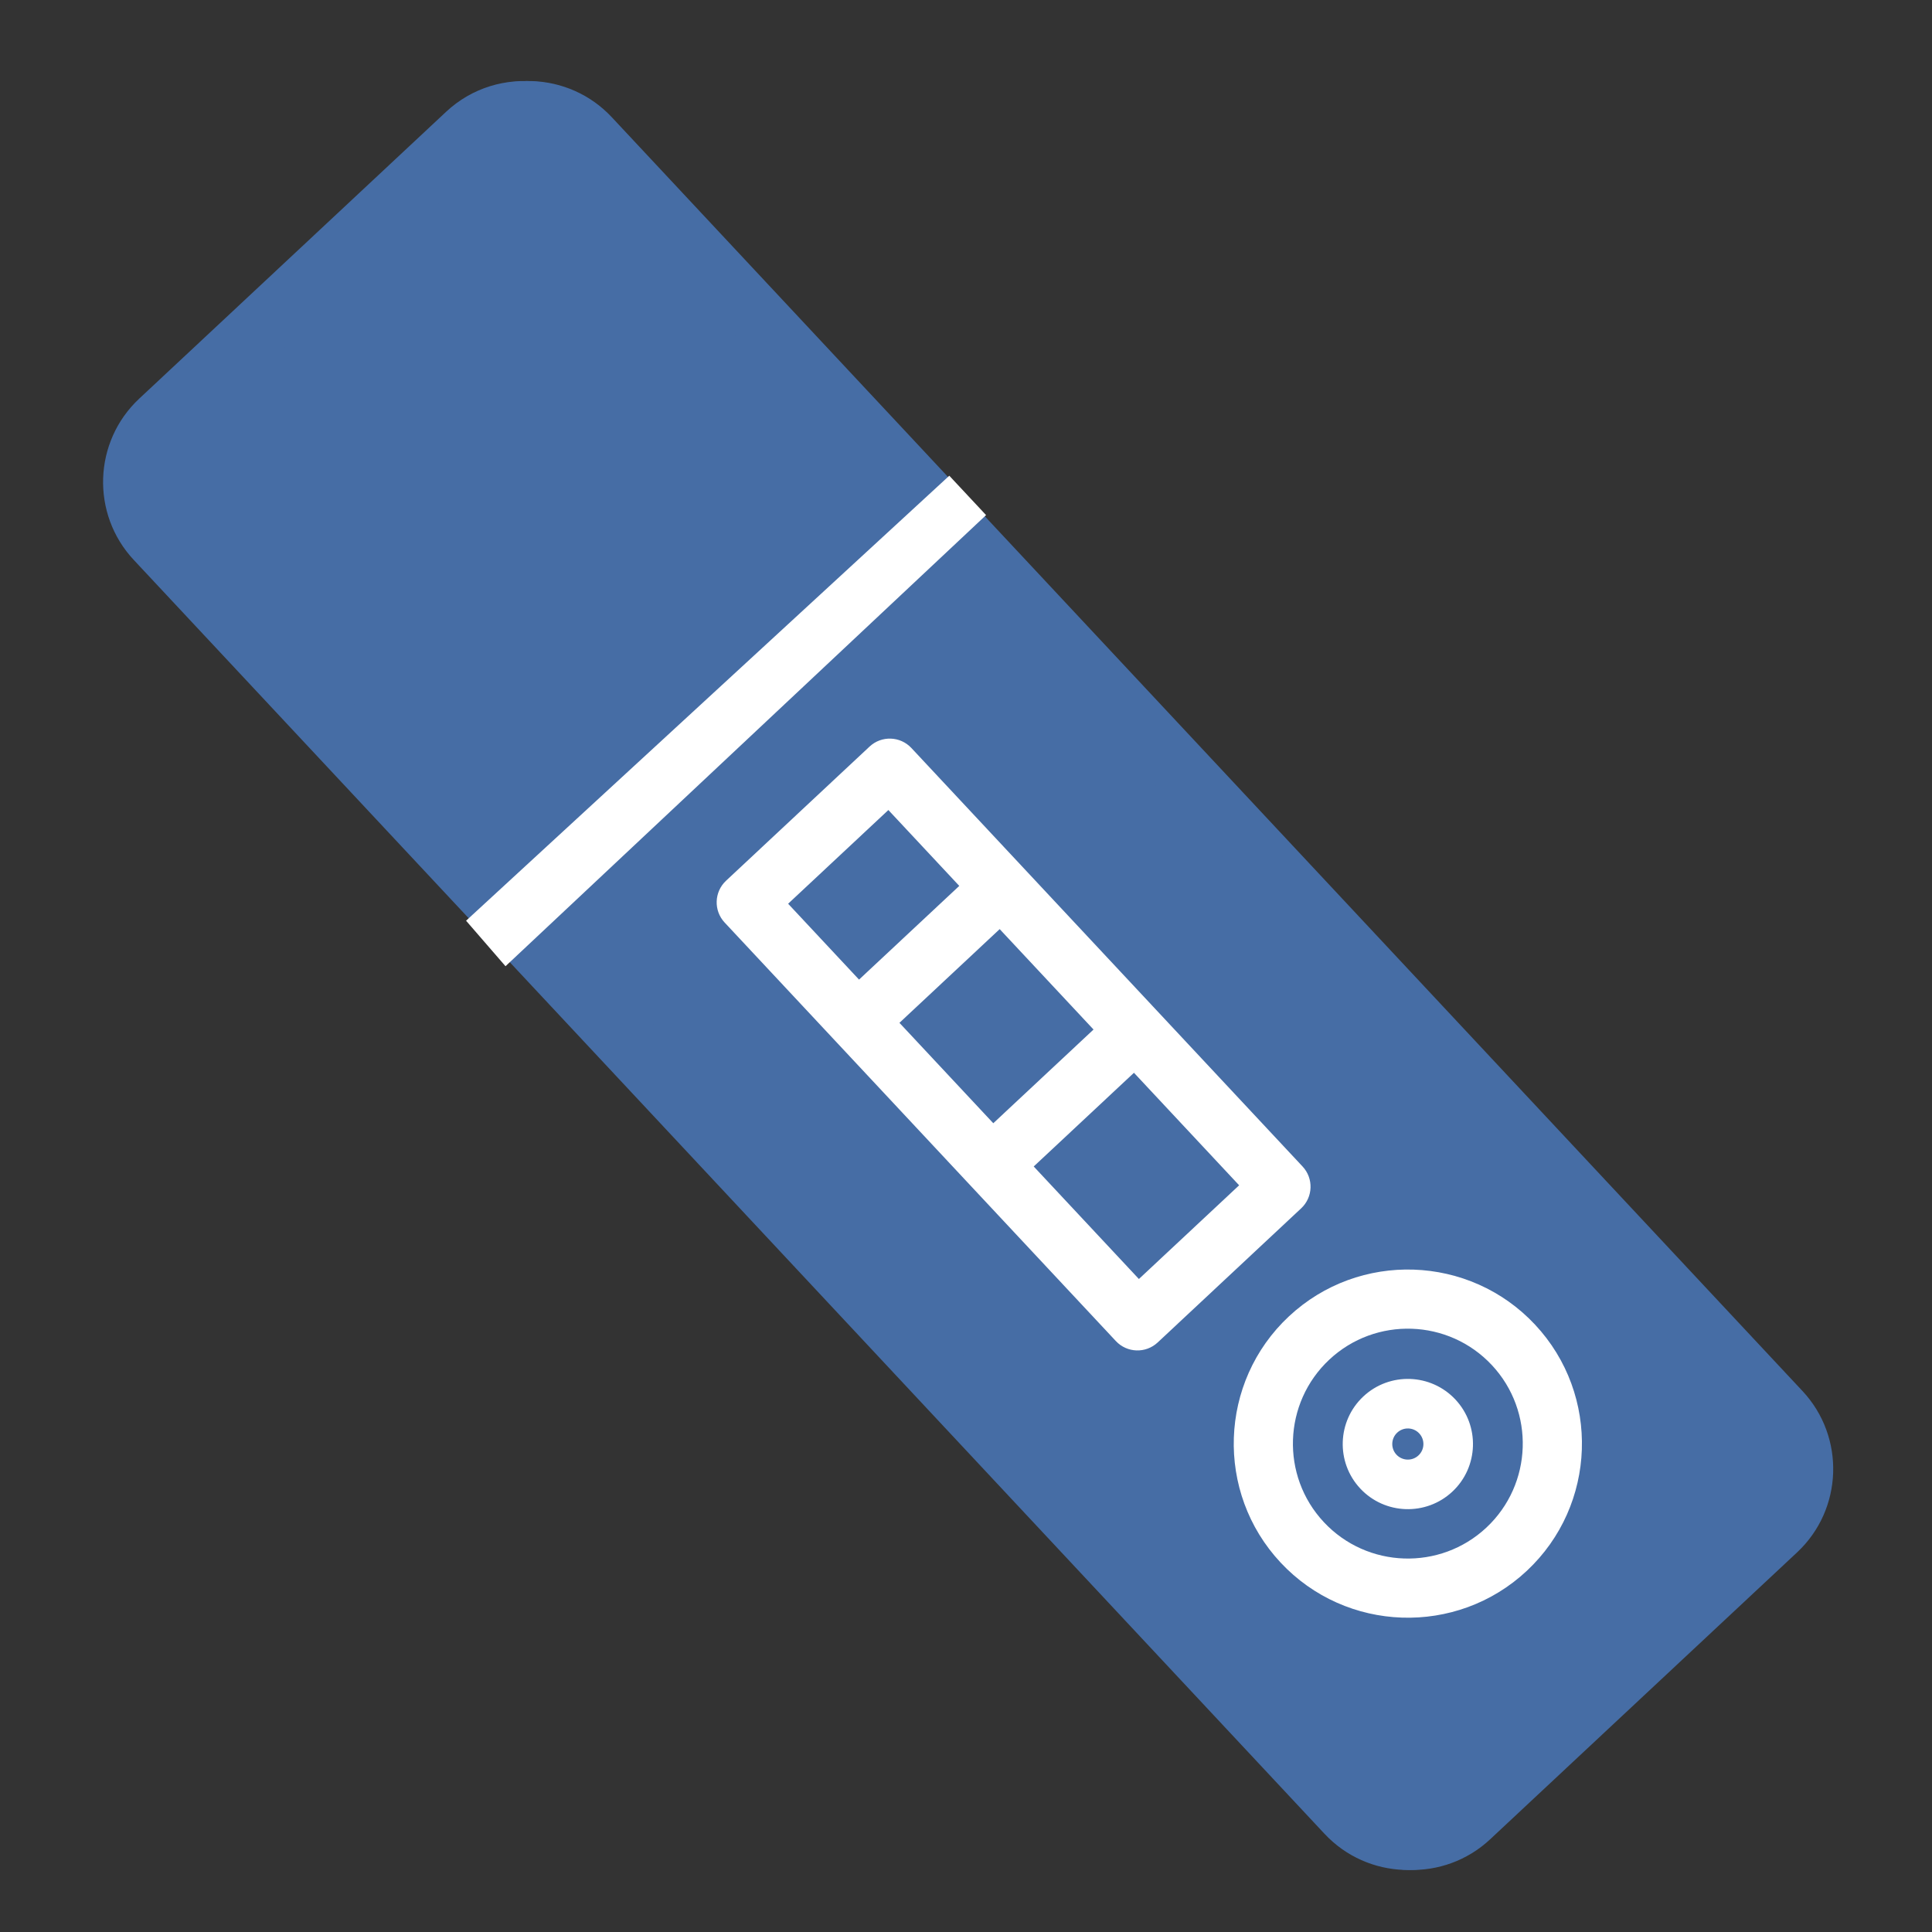 <?xml version="1.0" encoding="utf-8"?>
<!-- Generator: Adobe Illustrator 24.0.3, SVG Export Plug-In . SVG Version: 6.00 Build 0)  -->
<svg version="1.1" id="Layer_1" xmlns="http://www.w3.org/2000/svg" xmlns:xlink="http://www.w3.org/1999/xlink" x="0px" y="0px"
	 viewBox="0 0 1040 1040" style="enable-background:new 0 0 1040 1040;" xml:space="preserve">
<rect x="0" y="0" width="1040" height="1040" fill="#333333" stroke="none"/>
<style type="text/css">
	.st0{fill:#466DA5;}
	.st1{fill:#FFFFFF;}
	.st2{fill:#1D1D1B;}
</style>
<g>
	<path class="st0" d="M-1045.5,349.69c24.23-101.19,42.42-212.02-44.8-305.61c-87.22-93.59-199.05-83.25-301.7-66.19
		c14.93-84.27,13.55-171.55-57.2-247.46c-14.65-15.72-39.26-16.59-54.98-1.94c-15.72,14.65-16.59,39.26-1.94,54.99
		c3.81,4.09,7.25,8.24,10.5,12.44l-171.91,160.21c-3.96-3.53-7.86-7.26-11.67-11.35c-14.65-15.72-39.26-16.59-54.99-1.94
		c-15.72,14.65-16.59,39.26-1.94,54.98c70.75,75.92,157.72,83.43,242.83,74.47c-11.47,47.88-21.44,97.89-19.67,147.25l-3.54,3.29
		l3.93,4.21c3.2,52.36,20.23,103.79,64.08,150.85c49.74,53.37,107.51,72.8,167,76.6l0.81,0.87l0.84-0.78
		c44.3,2.62,89.48-3.26,133.05-10.5c-14.93,84.27-13.55,171.55,57.2,247.47c14.65,15.72,39.26,16.59,54.98,1.94
		c15.72-14.65,16.59-39.26,1.94-54.99c-3.81-4.09-7.25-8.24-10.5-12.44l171.91-160.21c3.96,3.53,7.86,7.26,11.67,11.35
		c14.65,15.72,39.26,16.59,54.99,1.94c15.72-14.65,16.59-39.26,1.94-54.98C-873.42,348.24-960.39,340.73-1045.5,349.69z
		 M-989.08,424.35l-87.2,81.27c1.37-23.97,5.7-49.04,11.43-75.16C-1038.4,426.59-1013.09,424.03-989.08,424.35z M-1302.51,373.79
		l197.84-184.38c2.19,18.49,1.82,37.72-0.38,57.69l-139.9,130.38C-1265.02,378.26-1284.22,377.28-1302.51,373.79z M-1133.37,114.23
		c8.88,12.35,15.61,25.13,20.33,38.39l-225.58,210.23c-12.89-5.64-25.17-13.25-36.86-22.98L-1133.37,114.23z M-1398.46,316.68
		c-9.6-11.63-17.15-23.67-22.74-36.14l231.87-216.09c12.05,6.45,23.53,14.83,34.45,25.23L-1398.46,316.68z M-1223.03,51.26
		l-208.97,194.75c-3.41-17.44-4.27-35.55-3.17-54.38l158.12-147.36C-1258.19,44.5-1240.18,46.64-1223.03,51.26z M-1473.94-8.49
		c-26.46,3.87-51.77,6.43-75.78,6.11l87.2-81.27C-1463.88-59.67-1468.21-34.61-1473.94-8.49z M-1478.1-175.82
		c7.49,15.62,12,31.91,14.25,48.83L-1592.86-6.76c-16.72-3.44-32.66-9.08-47.71-17.65L-1478.1-175.82z M-1411.08,63.49
		c0.29-1.19,0.59-2.4,0.88-3.59c1.21-0.21,2.44-0.42,3.64-0.63c27.21-4.72,53.41-9.22,78.51-12.07l-100.59,93.75
		C-1424.04,116.12-1417.7,90.3-1411.08,63.49z M-1132.23,362.7c-20.36,3.53-40.15,6.94-59.35,9.64l77.66-72.37
		c-4.04,18.96-8.83,38.46-13.79,58.52c-0.29,1.19-0.59,2.4-0.88,3.59C-1129.8,362.28-1131.03,362.49-1132.23,362.7z M-1060.69,597.8
		c-7.49-15.62-12-31.91-14.25-48.83l129.01-120.23c16.72,3.44,32.66,9.08,47.71,17.65L-1060.69,597.8z"/>
</g>
<g>
	<path class="st0" d="M984.23,784.87l0.01-0.02l-0.01-0.01c-1.25-13.02-6.63-25.75-16.23-36.02L327.01,63.08
		c-10.12-10.82-23.26-17.17-36.92-18.94l0,0h0c-17.57-2.28-36,2.99-49.92,16.01L74.95,214.58c-24.75,23.14-26.07,62.1-2.93,86.85
		l640.99,685.73c23.14,24.75,62.1,26.07,86.85,2.93l165.21-154.43C979.53,822.14,985.98,803.21,984.23,784.87z"/>
	<path class="st1" d="M701.18,627.93L490.6,402.65c-6.01-6.43-16.09-6.77-22.52-0.76l-77.24,72.2c-6.43,6.01-6.77,16.09-0.76,22.52
		l210.58,225.28c6.01,6.43,16.09,6.77,22.52,0.76l77.24-72.2C706.85,644.44,707.19,634.36,701.18,627.93z M462.42,527.32
		l-38.17-40.84l53.96-50.44l38.17,40.84L462.42,527.32z M534.69,604.64l-50.52-54.05l53.96-50.44l50.52,54.05L534.69,604.64z
		 M613.07,688.49l-56.62-60.57l53.96-50.44l56.62,60.57L613.07,688.49z"/>
	<path class="st1" d="M826.34,713.08c-35.3-37.77-94.75-39.77-132.52-4.47c-37.77,35.3-39.77,94.75-4.47,132.52
		c35.3,37.77,94.75,39.77,132.52,4.47C859.64,810.29,861.65,750.85,826.34,713.08z M712.63,819.37
		c-23.31-24.93-21.98-64.18,2.95-87.49c24.93-23.31,64.18-21.98,87.48,2.95c23.31,24.93,21.98,64.18-2.95,87.49
		C775.18,845.63,735.94,844.31,712.63,819.37z"/>
	<path class="st1" d="M783.47,753.38c-13.21-14.13-35.45-14.88-49.57-1.67c-14.13,13.21-14.88,35.45-1.67,49.57
		c13.21,14.13,35.45,14.88,49.58,1.67C795.93,789.75,796.68,767.51,783.47,753.38z M751.72,783.05c-3.16-3.38-2.98-8.7,0.4-11.85
		c3.38-3.16,8.69-2.98,11.85,0.4c3.16,3.38,2.98,8.7-0.4,11.85C760.2,786.61,754.88,786.43,751.72,783.05z"/>
	<path class="st0" d="M970.3,748.81L329.31,63.08c-23.14-24.75-62.1-26.07-86.85-2.93L77.25,214.58
		c-24.75,23.14-26.07,62.1-2.93,86.85l640.99,685.73c23.14,24.75,62.1,26.07,86.85,2.93l165.21-154.43
		C992.12,812.53,993.43,773.57,970.3,748.81z M286.67,481.94l-11.44-12.24l-6.22-6.65l-25.05-26.8l-6.22-6.65l-25.05-26.8
		l-6.22-6.65l-25.05-26.8l-6.22-6.65l-25.05-26.79l-6.22-6.65l-25.05-26.8l-6.22-6.65L97.6,279.67c-3.63-3.89-5.99-8.5-7.14-13.34
		c-0.95-4-1.04-8.15-0.31-12.18c1.1-6.04,4.04-11.79,8.85-16.29L264.22,83.43c4.74-4.43,10.57-6.97,16.57-7.7
		c4.09-0.5,8.25-0.15,12.21,1.04c4.83,1.45,9.35,4.13,13.04,8.08l14.95,15.99l6.22,6.65l25.05,26.8l6.22,6.65l25.05,26.8l6.22,6.65
		l25.05,26.8l6.22,6.65l25.05,26.8l6.22,6.65l25.05,26.8l6.22,6.65l11.56,12.37L286.67,481.94z M780.4,966.82
		c-11.92,11.14-30.68,10.51-41.82-1.41L308.43,505.22l208.44-194.83l430.16,460.19c11.14,11.92,10.51,30.68-1.41,41.82L780.4,966.82
		z"/>
</g>
<path class="st2" d="M292.39,47.21"/>
<polygon class="st1" points="511,256.08 250.89,495.62 272.12,520.12 530.81,277.28 "/>
<path class="st1" d="M252.89,495.62"/>
</svg>
